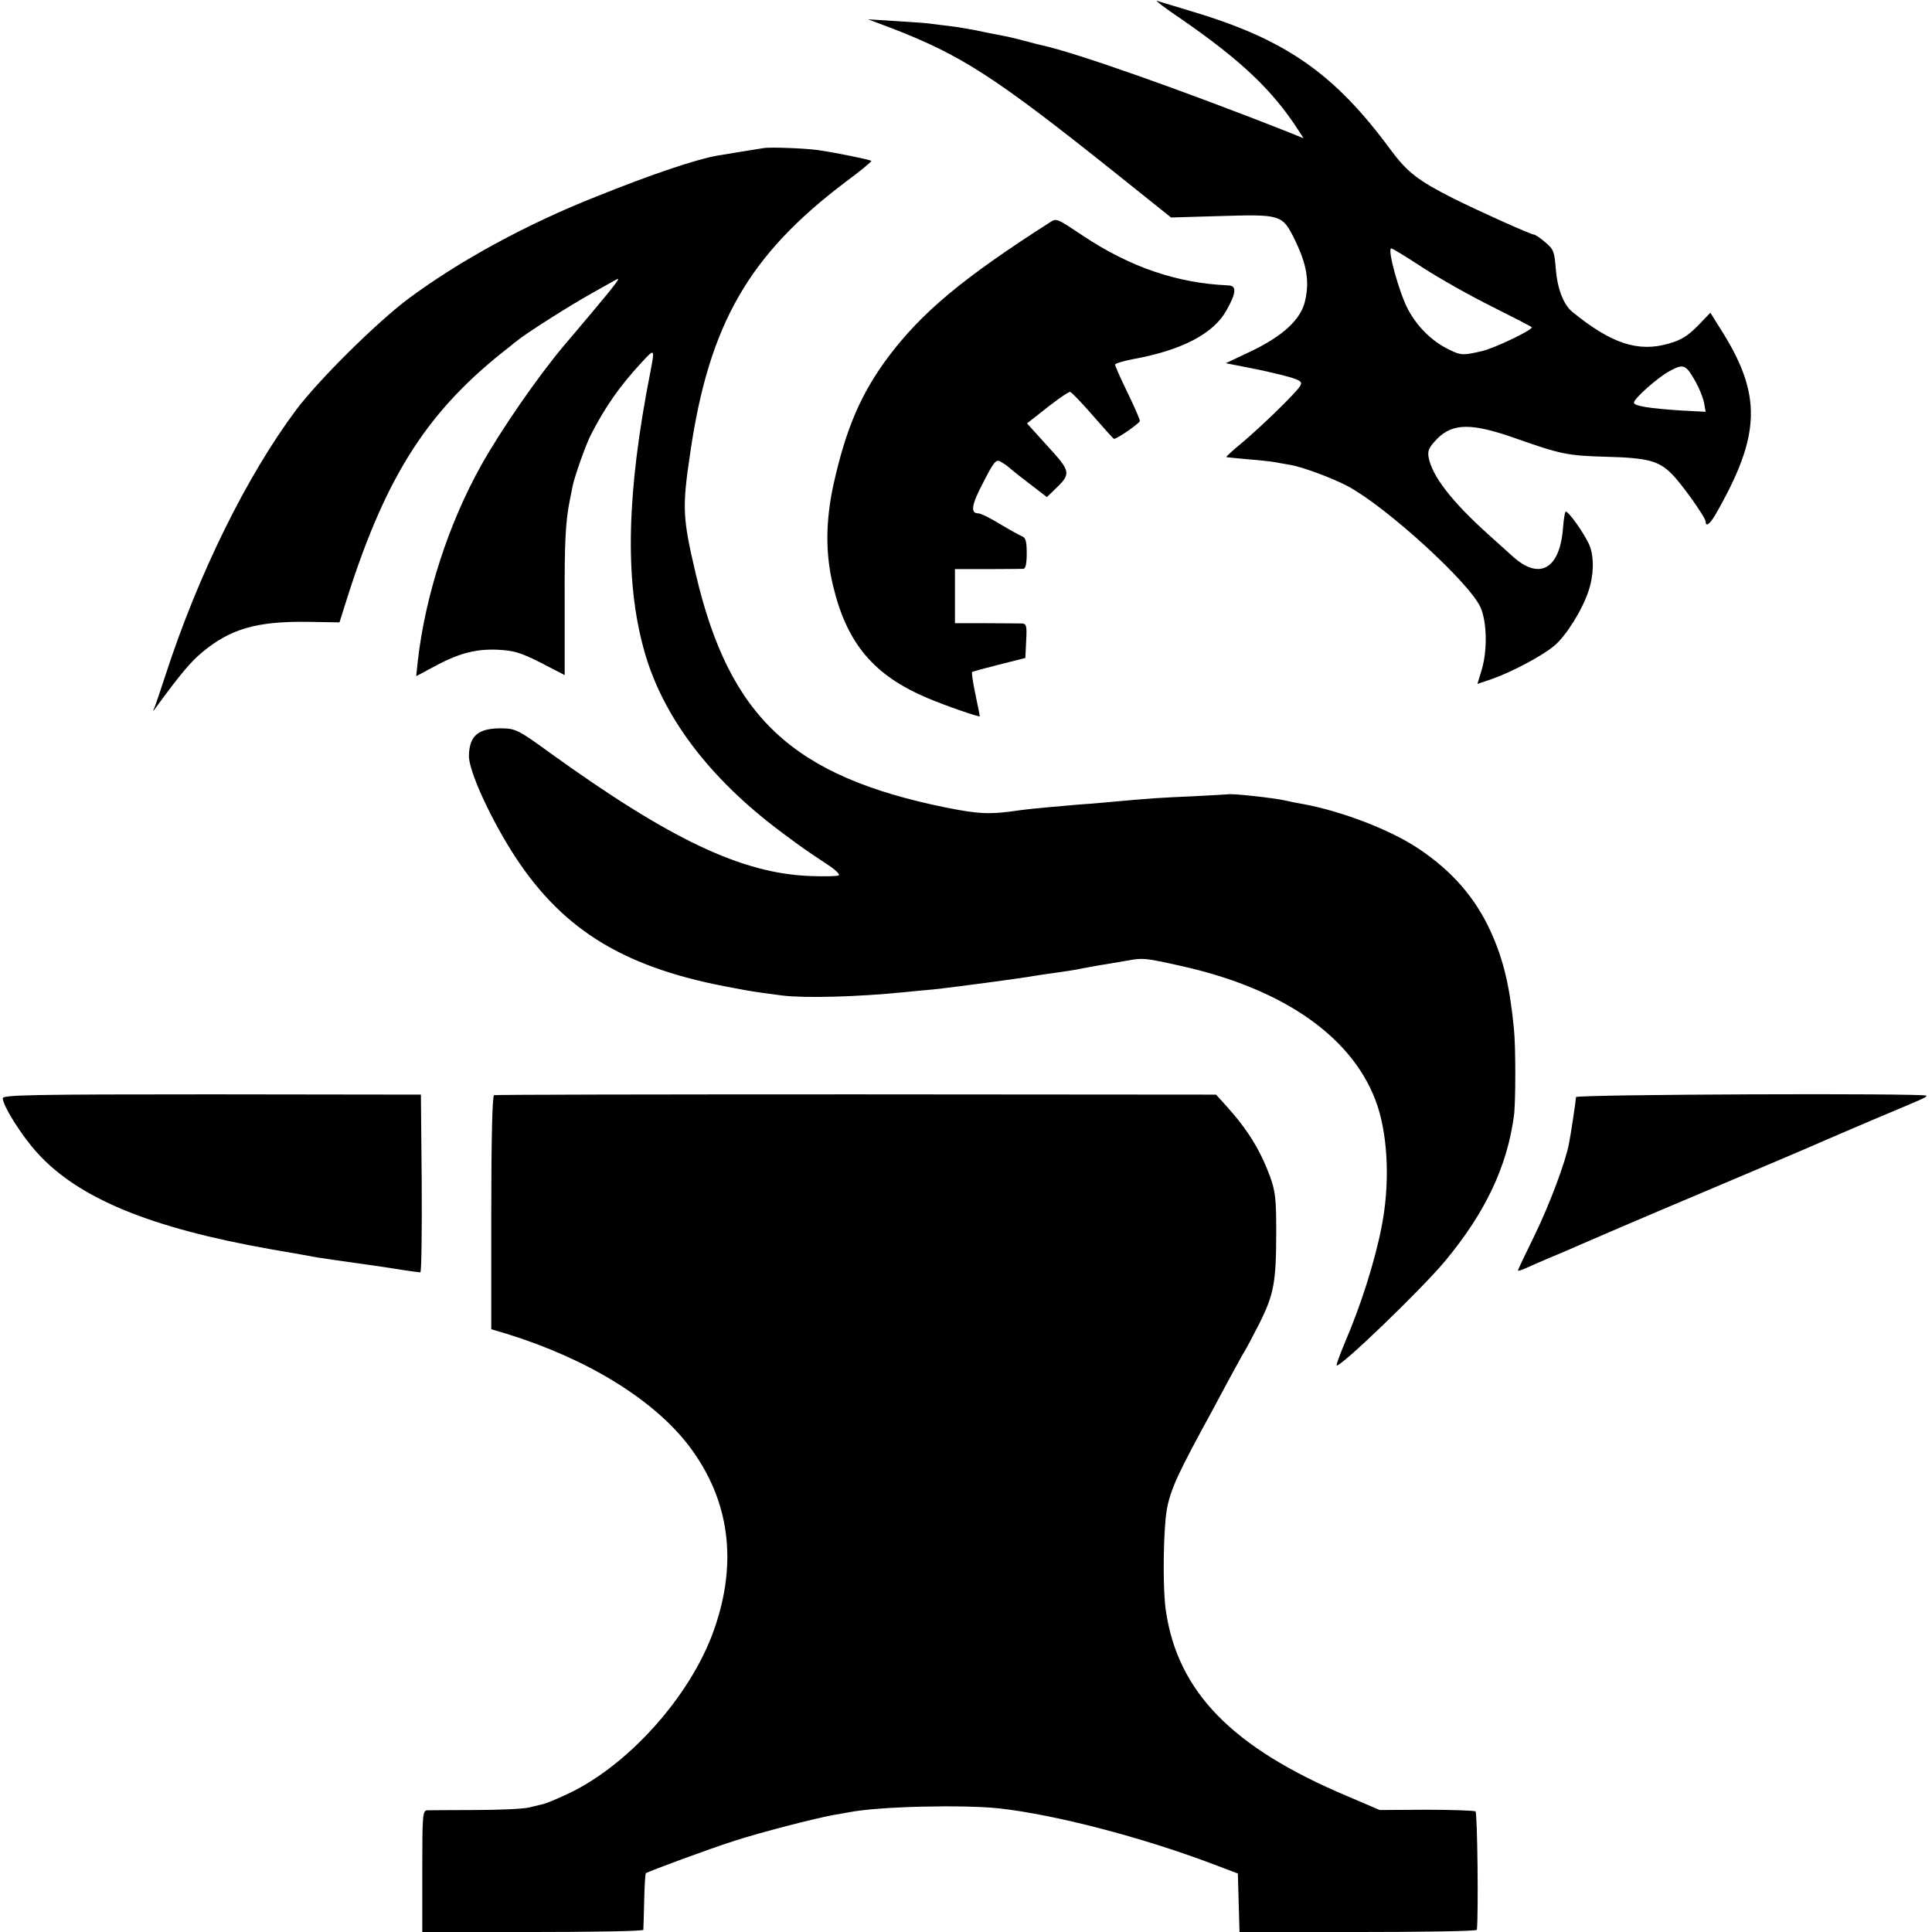 <?xml version="1.0" standalone="no"?>
<!DOCTYPE svg PUBLIC "-//W3C//DTD SVG 20010904//EN"
 "http://www.w3.org/TR/2001/REC-SVG-20010904/DTD/svg10.dtd">
<svg version="1.0" xmlns="http://www.w3.org/2000/svg"
 width="700pt" height="700pt" viewBox="0 0 700 700"
 preserveAspectRatio="xMidYMid meet">
<g transform="translate(0,700) scale(0.1,-0.1)"
fill="#000000" stroke="none">
<path d="M4280 6931 c217 -150 331 -258 425 -404 l18 -28 -54 22 c-380 150
-770 288 -894 315 -5 1 -30 7 -55 14 -25 7 -52 13 -60 15 -8 2 -49 10 -90 18
-41 9 -97 19 -125 22 -27 3 -63 8 -80 10 -16 2 -73 6 -125 9 l-95 6 80 -30
c260 -100 380 -178 828 -536 l190 -152 171 5 c230 7 232 6 278 -87 42 -87 53
-147 37 -218 -14 -68 -79 -129 -199 -186 l-89 -42 87 -17 c48 -9 111 -24 140
-32 44 -13 51 -18 43 -33 -12 -22 -140 -147 -213 -208 -32 -26 -56 -49 -55
-50 1 -1 36 -4 77 -8 41 -3 85 -8 96 -10 12 -2 37 -7 57 -10 44 -7 155 -48
211 -78 141 -76 439 -348 480 -438 24 -54 26 -160 3 -232 l-14 -46 53 18 c71
25 181 83 225 120 41 33 101 128 124 197 20 58 21 123 5 165 -16 40 -80 131
-88 124 -2 -3 -7 -30 -9 -61 -12 -147 -85 -188 -181 -102 -25 23 -67 60 -91
82 -132 119 -203 211 -215 279 -4 24 2 36 33 68 56 55 124 55 276 2 170 -60
193 -65 336 -69 148 -4 188 -14 236 -62 34 -33 123 -158 123 -173 0 -20 15 -9
34 23 168 292 172 437 18 678 l-35 56 -46 -48 c-36 -36 -59 -51 -105 -64 -111
-32 -208 0 -349 115 -32 26 -54 83 -60 155 -5 64 -8 72 -38 97 -18 16 -37 28
-41 28 -11 0 -200 85 -292 131 -129 65 -168 96 -228 177 -203 276 -381 400
-721 501 -60 18 -116 35 -125 38 -9 3 30 -27 88 -66z m877 -902 c59 -38 172
-102 251 -141 78 -39 142 -72 142 -74 0 -11 -134 -75 -180 -86 -69 -16 -77
-16 -121 6 -60 29 -113 81 -147 144 -32 59 -77 222 -61 222 4 0 57 -32 116
-71z m987 -413 c13 -23 26 -56 30 -75 l6 -33 -93 5 c-108 7 -167 16 -167 28 0
15 87 92 130 115 50 27 58 24 94 -40z"/>
<path d="M2770 6464 c-15 -2 -147 -24 -172 -28 -78 -14 -238 -68 -437 -148
-253 -100 -495 -232 -681 -370 -115 -86 -324 -293 -407 -403 -179 -240 -354
-594 -473 -960 -18 -55 -36 -109 -41 -120 -7 -15 -5 -14 7 3 90 123 126 165
167 199 102 85 198 112 379 110 l118 -2 30 95 c142 444 294 678 588 905 7 6
18 15 25 20 28 24 188 126 267 170 47 26 88 50 93 52 18 11 1 -13 -84 -114
-50 -59 -99 -118 -109 -129 -95 -114 -225 -302 -296 -429 -119 -212 -203 -473
-230 -708 l-6 -57 56 30 c94 52 157 69 237 66 62 -3 84 -10 158 -47 l87 -45 0
256 c-1 230 3 301 19 380 3 14 7 36 10 50 7 34 47 148 66 185 53 103 106 178
183 261 49 53 49 53 32 -36 -85 -432 -93 -748 -24 -1000 65 -241 235 -468 499
-665 74 -55 79 -59 162 -114 34 -22 53 -40 45 -43 -7 -3 -53 -4 -102 -2 -248
9 -507 132 -943 446 -111 81 -125 88 -170 89 -89 2 -122 -25 -124 -98 -2 -55
81 -235 170 -371 177 -268 401 -402 791 -472 68 -13 77 -14 175 -27 83 -10
271 -5 440 12 22 2 69 7 105 10 69 7 331 42 366 49 12 2 45 7 75 11 30 4 77
11 104 17 28 5 64 12 80 14 17 3 53 9 82 14 55 10 63 9 193 -20 378 -84 630
-264 711 -507 39 -119 45 -289 14 -442 -25 -126 -75 -282 -132 -415 -18 -43
-32 -81 -30 -83 11 -10 305 273 392 377 145 174 225 341 250 525 7 45 7 259 0
320 -15 153 -38 249 -84 350 -56 123 -140 219 -261 300 -103 69 -279 136 -420
162 -14 2 -43 8 -65 13 -40 9 -194 26 -206 22 -4 0 -60 -4 -125 -7 -117 -5
-152 -7 -304 -21 -41 -4 -91 -8 -110 -9 -62 -5 -184 -16 -210 -20 -113 -17
-151 -15 -272 9 -556 113 -785 326 -907 846 -48 205 -50 239 -20 440 68 466
212 716 563 981 53 39 95 74 93 76 -6 5 -130 30 -192 39 -50 7 -166 11 -195 8z"/>
<path d="M3805 6195 c-316 -202 -465 -326 -588 -490 -98 -132 -152 -258 -197
-460 -29 -133 -30 -253 -1 -370 50 -207 147 -322 341 -404 63 -27 190 -71 190
-66 0 1 -7 37 -16 80 -9 42 -14 78 -12 80 2 2 46 14 98 27 l95 24 3 62 c3 54
1 62 -15 63 -10 0 -69 1 -130 1 l-113 0 0 98 0 98 118 0 c64 0 123 1 130 1 8
1 12 19 12 56 0 44 -4 57 -17 62 -10 4 -46 24 -81 45 -34 21 -69 38 -77 38
-30 0 -26 30 18 113 39 76 46 84 63 74 10 -6 21 -13 24 -16 3 -3 36 -30 74
-59 l69 -53 27 26 c62 59 61 65 -23 157 l-76 84 37 29 c59 48 111 85 119 85 5
0 41 -38 82 -85 41 -47 75 -85 77 -85 12 0 94 57 94 65 0 5 -20 52 -45 103
-25 51 -45 97 -45 101 0 4 30 13 66 20 176 32 291 92 338 177 36 64 37 89 6
90 -185 8 -355 66 -525 179 -96 64 -97 65 -120 50z"/>
<path d="M10 3021 c0 -27 69 -137 125 -198 149 -165 410 -272 845 -349 80 -14
156 -27 170 -30 14 -2 41 -6 60 -9 115 -16 192 -27 246 -36 33 -5 64 -9 67 -9
4 0 6 145 5 322 l-3 322 -758 1 c-643 0 -757 -2 -757 -14z"/>
<path d="M1790 3032 c-6 -2 -10 -153 -10 -426 l0 -422 57 -17 c293 -91 533
-239 661 -408 145 -193 176 -418 89 -664 -85 -243 -319 -502 -544 -601 -32
-15 -65 -28 -73 -30 -8 -2 -32 -8 -54 -13 -21 -5 -109 -9 -195 -9 -86 0 -164
-1 -173 -1 -17 -1 -18 -18 -18 -221 l0 -220 400 0 c220 0 400 3 401 8 0 4 2
51 3 104 1 53 4 99 6 101 10 7 229 88 320 117 95 31 294 82 360 94 19 3 45 8
57 10 106 21 407 28 543 14 204 -23 516 -104 775 -202 l90 -34 3 -106 3 -106
429 0 c237 0 430 3 431 8 6 53 2 425 -5 429 -5 3 -85 6 -178 6 l-169 -1 -117
50 c-418 176 -615 378 -658 673 -10 66 -10 230 -1 330 8 84 30 137 129 320 24
44 68 125 97 180 30 55 57 105 61 110 4 6 28 51 53 100 53 106 61 150 61 335
0 116 -3 144 -23 199 -35 94 -81 169 -157 253 l-38 42 -1303 1 c-717 0 -1308
-1 -1313 -3z"/>
<path d="M5710 3025 c0 -12 -18 -131 -25 -167 -13 -70 -72 -225 -125 -334 -33
-67 -60 -124 -60 -127 0 -3 12 1 28 8 15 7 56 25 92 40 36 15 83 35 105 45 22
10 222 96 445 190 223 94 420 178 439 187 19 8 98 42 175 75 188 79 196 82
196 88 0 10 -1270 5 -1270 -5z"/>
</g>
</svg>
